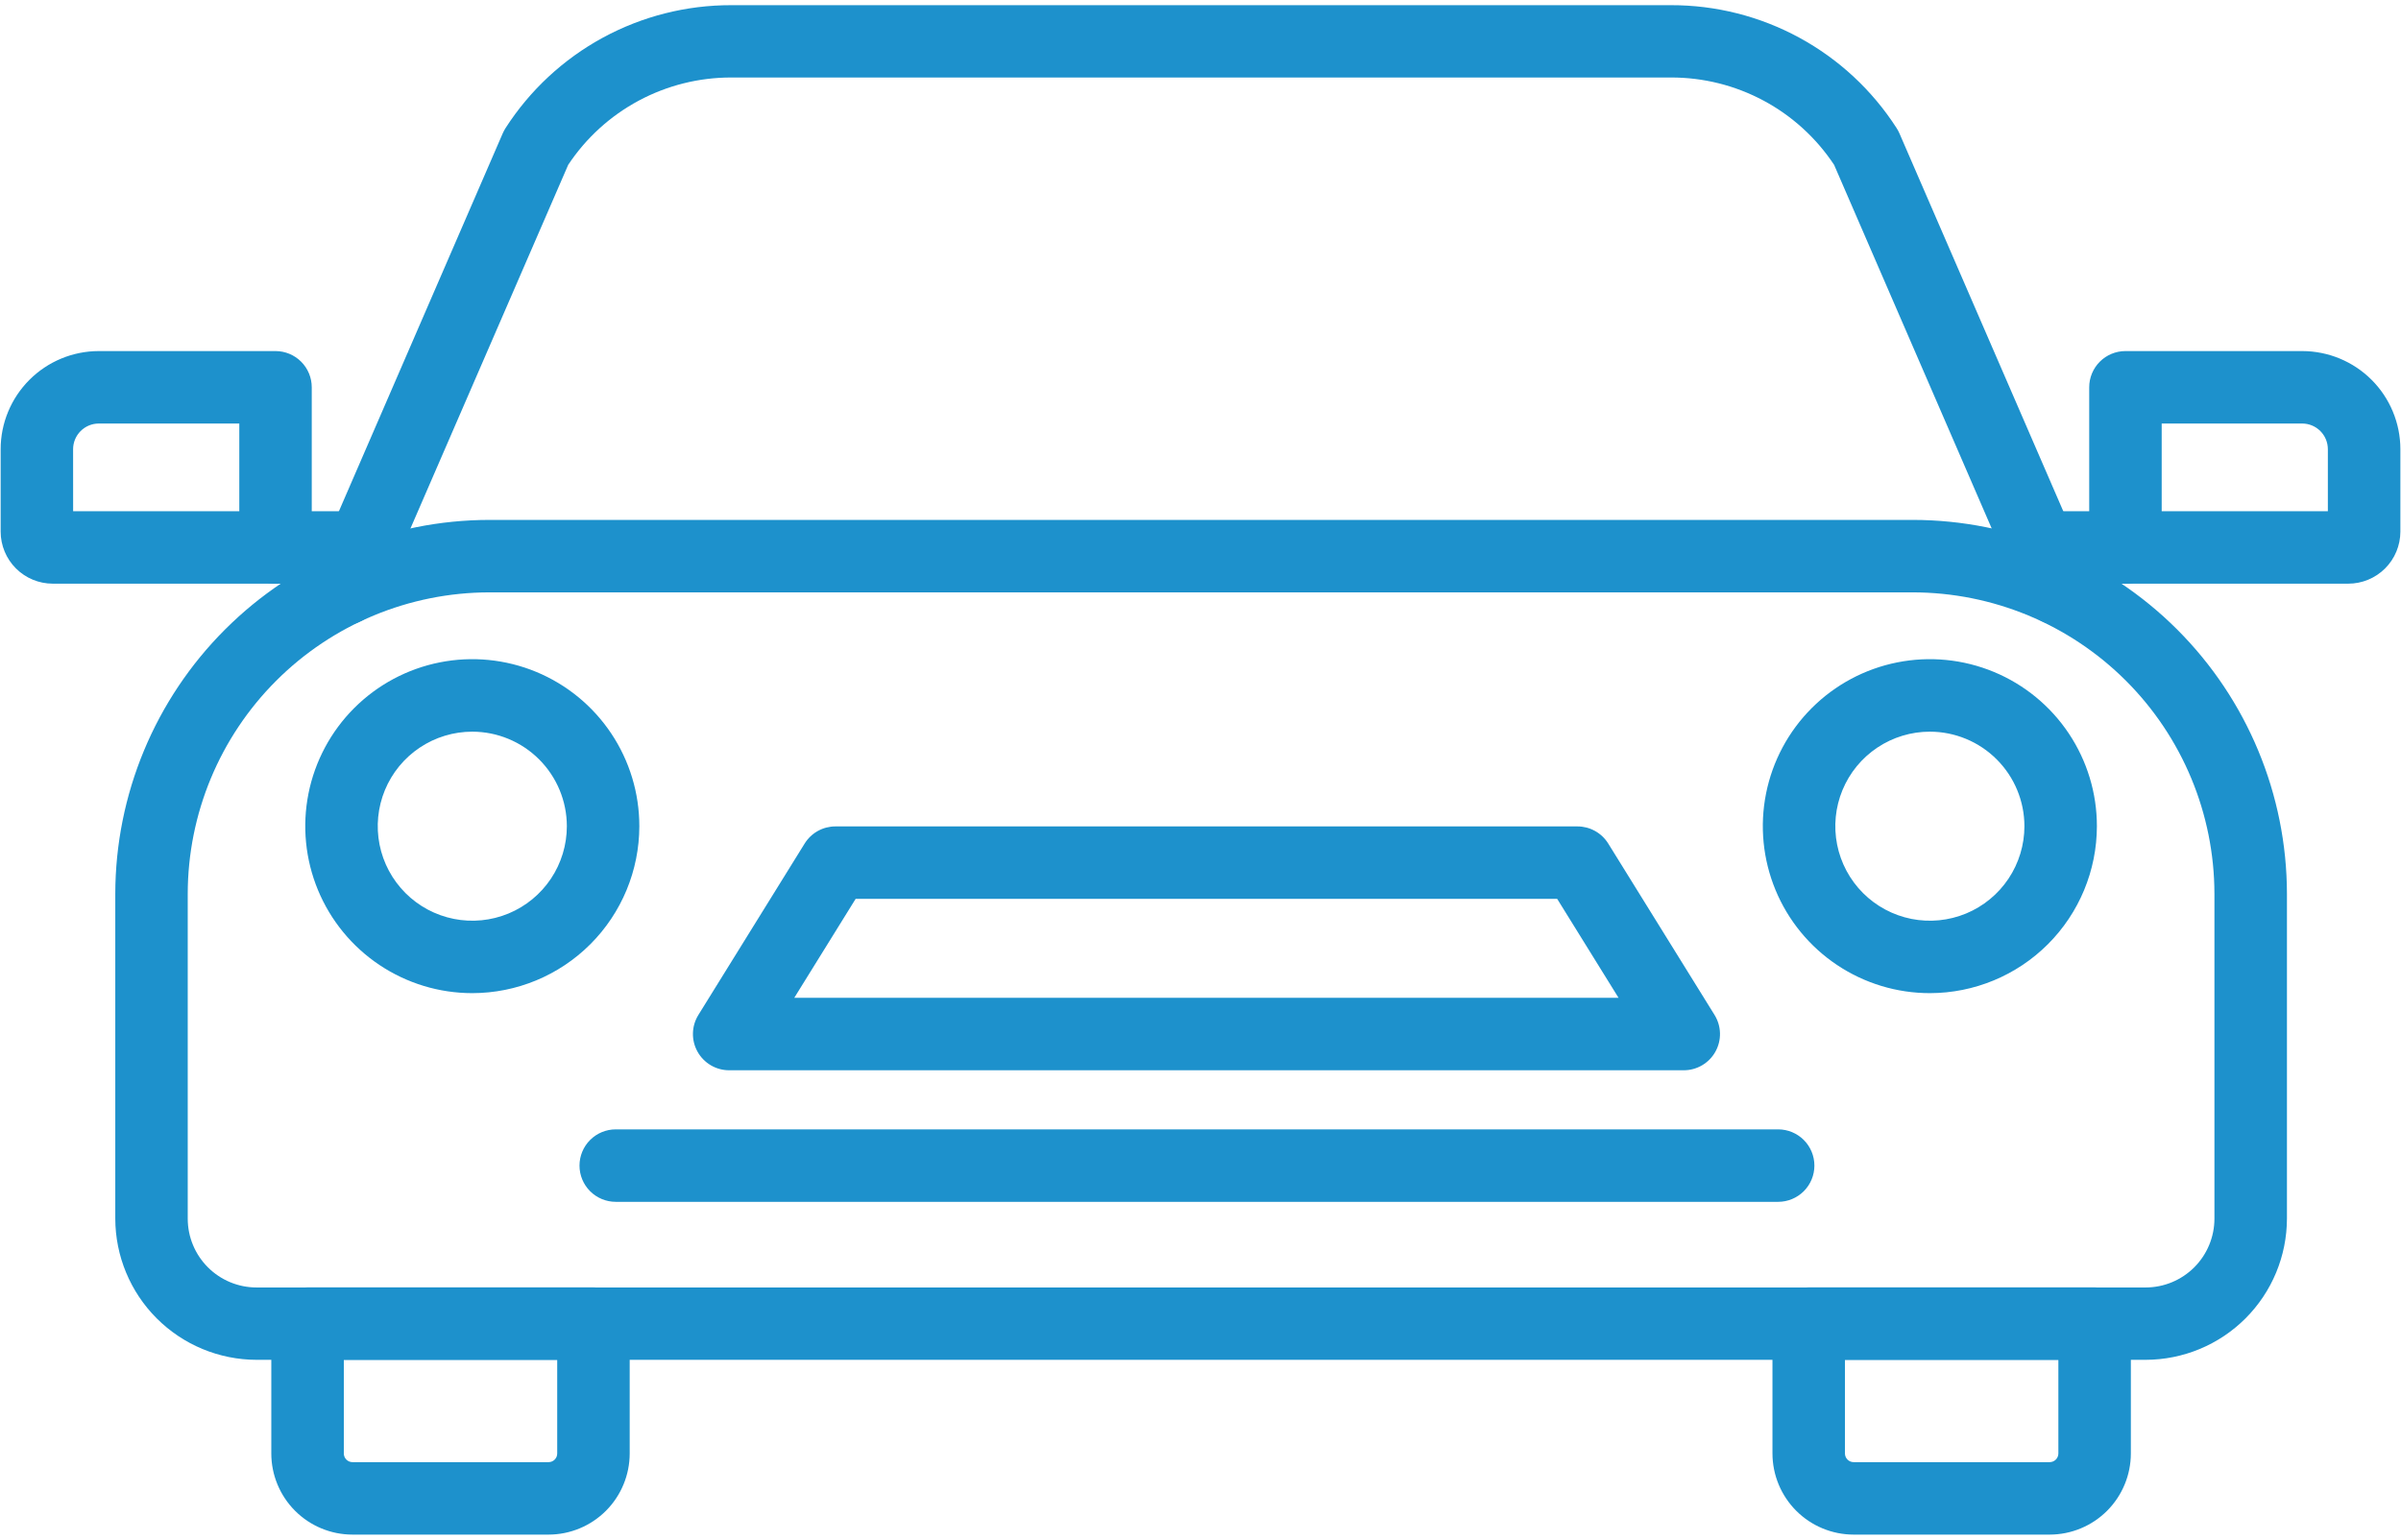 <?xml version="1.0" encoding="UTF-8"?> <svg xmlns="http://www.w3.org/2000/svg" width="424" height="272" viewBox="0 0 424 272" fill="none"><path d="M340.806 175.437C334.972 175.438 329.268 173.709 324.416 170.468C319.564 167.227 315.782 162.62 313.549 157.23C311.316 151.84 310.731 145.908 311.869 140.186C313.007 134.463 315.816 129.207 319.942 125.081C324.068 120.955 329.324 118.146 335.047 117.008C340.769 115.87 346.701 116.455 352.091 118.688C357.482 120.921 362.088 124.703 365.329 129.555C368.57 134.407 370.299 140.111 370.298 145.945C370.289 153.764 367.179 161.261 361.651 166.789C356.122 172.318 348.625 175.428 340.806 175.437ZM340.806 129.248C337.504 129.247 334.275 130.225 331.528 132.059C328.781 133.893 326.64 136.5 325.375 139.551C324.111 142.602 323.779 145.96 324.423 149.199C325.066 152.438 326.656 155.414 328.991 157.75C331.326 160.086 334.301 161.677 337.54 162.322C340.779 162.967 344.137 162.636 347.188 161.373C350.24 160.109 352.848 157.969 354.683 155.223C356.518 152.477 357.498 149.248 357.498 145.945C357.494 141.519 355.735 137.275 352.606 134.144C349.476 131.014 345.233 129.253 340.806 129.248ZM83.405 175.437C77.57 175.437 71.867 173.706 67.016 170.465C62.165 167.223 58.384 162.616 56.152 157.226C53.92 151.835 53.336 145.904 54.474 140.182C55.613 134.46 58.423 129.204 62.549 125.079C66.675 120.954 71.932 118.145 77.654 117.007C83.376 115.87 89.308 116.455 94.698 118.689C100.087 120.922 104.694 124.704 107.934 129.556C111.175 134.407 112.904 140.111 112.902 145.945C112.894 153.765 109.783 161.263 104.253 166.792C98.723 172.321 91.225 175.43 83.405 175.437ZM83.405 129.248C80.102 129.248 76.874 130.227 74.128 132.062C71.382 133.897 69.242 136.504 67.978 139.556C66.715 142.607 66.384 145.964 67.028 149.203C67.672 152.442 69.263 155.417 71.598 157.752C73.933 160.088 76.908 161.678 80.147 162.322C83.386 162.966 86.744 162.636 89.795 161.372C92.846 160.108 95.454 157.968 97.288 155.222C99.123 152.476 100.102 149.248 100.102 145.945C100.097 141.519 98.337 137.274 95.206 134.144C92.076 131.014 87.832 129.253 83.405 129.248ZM297.325 189.062H128.762C127.622 189.061 126.503 188.756 125.52 188.177C124.538 187.599 123.728 186.769 123.174 185.772C122.62 184.776 122.342 183.65 122.369 182.51C122.396 181.37 122.727 180.258 123.328 179.289L142.099 149.005C142.674 148.08 143.475 147.317 144.427 146.789C145.379 146.26 146.45 145.983 147.539 145.984H278.56C279.649 145.983 280.72 146.26 281.672 146.789C282.624 147.317 283.425 148.08 284 149.005L302.778 179.289C303.379 180.259 303.71 181.371 303.737 182.511C303.764 183.652 303.485 184.778 302.931 185.775C302.376 186.772 301.565 187.602 300.581 188.18C299.598 188.758 298.478 189.062 297.338 189.062H297.325ZM140.262 176.262H285.824L274.989 158.784H151.098L140.262 176.262ZM314.01 212.301H108.736C107.039 212.301 105.411 211.626 104.211 210.426C103.01 209.226 102.336 207.598 102.336 205.901C102.336 204.203 103.01 202.575 104.211 201.375C105.411 200.175 107.039 199.501 108.736 199.501H314.01C315.707 199.501 317.335 200.175 318.535 201.375C319.735 202.575 320.41 204.203 320.41 205.901C320.41 207.598 319.735 209.226 318.535 210.426C317.335 211.626 315.707 212.301 314.01 212.301Z" fill="#1D91CC"></path><path d="M378.893 240.211H45.318C38.701 240.203 32.357 237.57 27.678 232.891C22.999 228.212 20.367 221.868 20.358 215.251V157.875C20.386 140.366 27.354 123.583 39.736 111.204C52.119 98.826 68.904 91.862 86.413 91.84H337.792C355.302 91.86 372.09 98.823 384.475 111.202C396.86 123.58 403.83 140.365 403.859 157.875V215.245C403.852 221.864 401.22 228.21 396.539 232.891C391.859 237.572 385.512 240.204 378.893 240.211ZM86.413 104.64C72.292 104.655 58.754 110.271 48.769 120.256C38.783 130.241 33.167 143.78 33.152 157.901V215.27C33.152 218.495 34.433 221.588 36.714 223.869C38.994 226.149 42.087 227.43 45.312 227.43H378.893C382.118 227.43 385.211 226.149 387.491 223.869C389.772 221.588 391.053 218.495 391.053 215.27V157.875C391.029 143.759 385.409 130.228 375.425 120.249C365.441 110.27 351.908 104.657 337.792 104.64H86.413Z" fill="#1D91CC"></path><path d="M361.965 271.085H327.334C323.535 271.08 319.893 269.568 317.207 266.882C314.521 264.196 313.01 260.554 313.005 256.755V233.811C313.005 232.114 313.679 230.486 314.879 229.286C316.079 228.085 317.707 227.411 319.405 227.411H369.894C371.592 227.411 373.219 228.085 374.42 229.286C375.62 230.486 376.294 232.114 376.294 233.811V256.755C376.289 260.554 374.778 264.196 372.092 266.882C369.405 269.568 365.763 271.08 361.965 271.085ZM325.805 240.211V256.755C325.806 257.16 325.968 257.548 326.254 257.835C326.541 258.121 326.929 258.283 327.334 258.285H361.965C362.37 258.283 362.758 258.121 363.044 257.835C363.331 257.548 363.493 257.16 363.494 256.755V240.211H325.805ZM96.877 271.085H62.24C58.44 271.081 54.797 269.571 52.111 266.884C49.424 264.197 47.913 260.555 47.91 256.755V233.811C47.91 232.114 48.584 230.486 49.785 229.286C50.985 228.085 52.613 227.411 54.31 227.411H104.8C106.497 227.411 108.125 228.085 109.325 229.286C110.525 230.486 111.2 232.114 111.2 233.811V256.755C111.196 260.553 109.686 264.195 107.001 266.882C104.316 269.568 100.675 271.08 96.877 271.085ZM60.717 240.211V256.755C60.717 257.161 60.878 257.55 61.165 257.837C61.451 258.124 61.84 258.285 62.246 258.285H96.877C97.077 258.285 97.276 258.245 97.461 258.168C97.646 258.091 97.814 257.978 97.956 257.836C98.097 257.694 98.21 257.526 98.286 257.34C98.362 257.154 98.401 256.956 98.4 256.755V240.211H60.717ZM363.296 110.33C362.048 110.333 360.826 109.971 359.781 109.289C358.736 108.606 357.913 107.633 357.414 106.49L323.891 29.12C320.742 24.366 316.462 20.468 311.436 17.775C306.409 15.082 300.793 13.678 295.091 13.69H129.139C123.437 13.681 117.822 15.086 112.796 17.779C107.77 20.472 103.49 24.368 100.339 29.12L66.797 106.464C66.47 107.246 65.992 107.956 65.389 108.552C64.786 109.148 64.07 109.619 63.284 109.936C62.498 110.253 61.656 110.411 60.808 110.4C59.961 110.389 59.123 110.21 58.346 109.873C57.568 109.536 56.864 109.048 56.277 108.437C55.689 107.825 55.228 107.104 54.922 106.313C54.616 105.522 54.47 104.679 54.492 103.831C54.514 102.984 54.705 102.149 55.053 101.376L88.781 23.552C88.924 23.229 89.091 22.916 89.28 22.618C93.569 15.946 99.468 10.462 106.434 6.669C113.4 2.877 121.208 0.898 129.139 0.915H295.072C303.003 0.898 310.811 2.877 317.775 6.671C324.74 10.465 330.638 15.951 334.925 22.624C335.117 22.919 335.284 23.229 335.424 23.552L369.165 101.389C369.59 102.363 369.766 103.428 369.676 104.487C369.587 105.546 369.235 106.566 368.653 107.455C368.07 108.345 367.276 109.075 366.34 109.58C365.405 110.085 364.359 110.349 363.296 110.349V110.33Z" fill="#1D91CC"></path><path d="M375.34 103.111H358.624C356.926 103.111 355.298 102.436 354.098 101.236C352.898 100.036 352.224 98.408 352.224 96.71C352.224 95.013 352.898 93.385 354.098 92.185C355.298 90.985 356.926 90.311 358.624 90.311H375.34C377.038 90.311 378.666 90.985 379.866 92.185C381.066 93.385 381.74 95.013 381.74 96.71C381.74 98.408 381.066 100.036 379.866 101.236C378.666 102.436 377.038 103.111 375.34 103.111Z" fill="#1D91CC"></path><path d="M414.688 103.104H375.34C373.643 103.104 372.015 102.429 370.815 101.229C369.615 100.029 368.94 98.401 368.94 96.704V68.416C368.94 66.718 369.615 65.09 370.815 63.89C372.015 62.69 373.643 62.016 375.34 62.016H406.56C411.155 62.021 415.56 63.848 418.809 67.097C422.058 70.347 423.886 74.752 423.891 79.347V93.913C423.887 96.352 422.916 98.689 421.191 100.413C419.465 102.136 417.126 103.104 414.688 103.104ZM381.74 90.304H411.084V79.347C411.083 78.146 410.605 76.994 409.755 76.145C408.906 75.295 407.754 74.817 406.553 74.816H381.74V90.304ZM65.376 103.11H48.659C46.961 103.11 45.334 102.436 44.133 101.236C42.933 100.035 42.259 98.407 42.259 96.71C42.259 95.013 42.933 93.385 44.133 92.184C45.334 90.984 46.961 90.31 48.659 90.31H65.376C67.073 90.31 68.701 90.984 69.901 92.184C71.101 93.385 71.776 95.013 71.776 96.71C71.776 98.407 71.101 100.035 69.901 101.236C68.701 102.436 67.073 103.11 65.376 103.11Z" fill="#1D91CC"></path><path d="M48.659 103.104H9.312C6.875 103.102 4.537 102.133 2.813 100.41C1.089 98.687 0.119 96.351 0.115 93.913V79.347C0.12 74.753 1.947 70.349 5.195 67.1C8.443 63.851 12.846 62.022 17.44 62.016H48.653C50.35 62.016 51.978 62.69 53.178 63.89C54.379 65.09 55.053 66.718 55.053 68.416V96.704C55.053 98.4 54.379 100.027 53.181 101.227C51.982 102.427 50.355 103.102 48.659 103.104ZM12.915 90.304H42.259V74.816H17.44C16.239 74.817 15.087 75.295 14.238 76.145C13.389 76.994 12.911 78.146 12.909 79.347L12.915 90.304Z" fill="#1D91CC"></path></svg> 